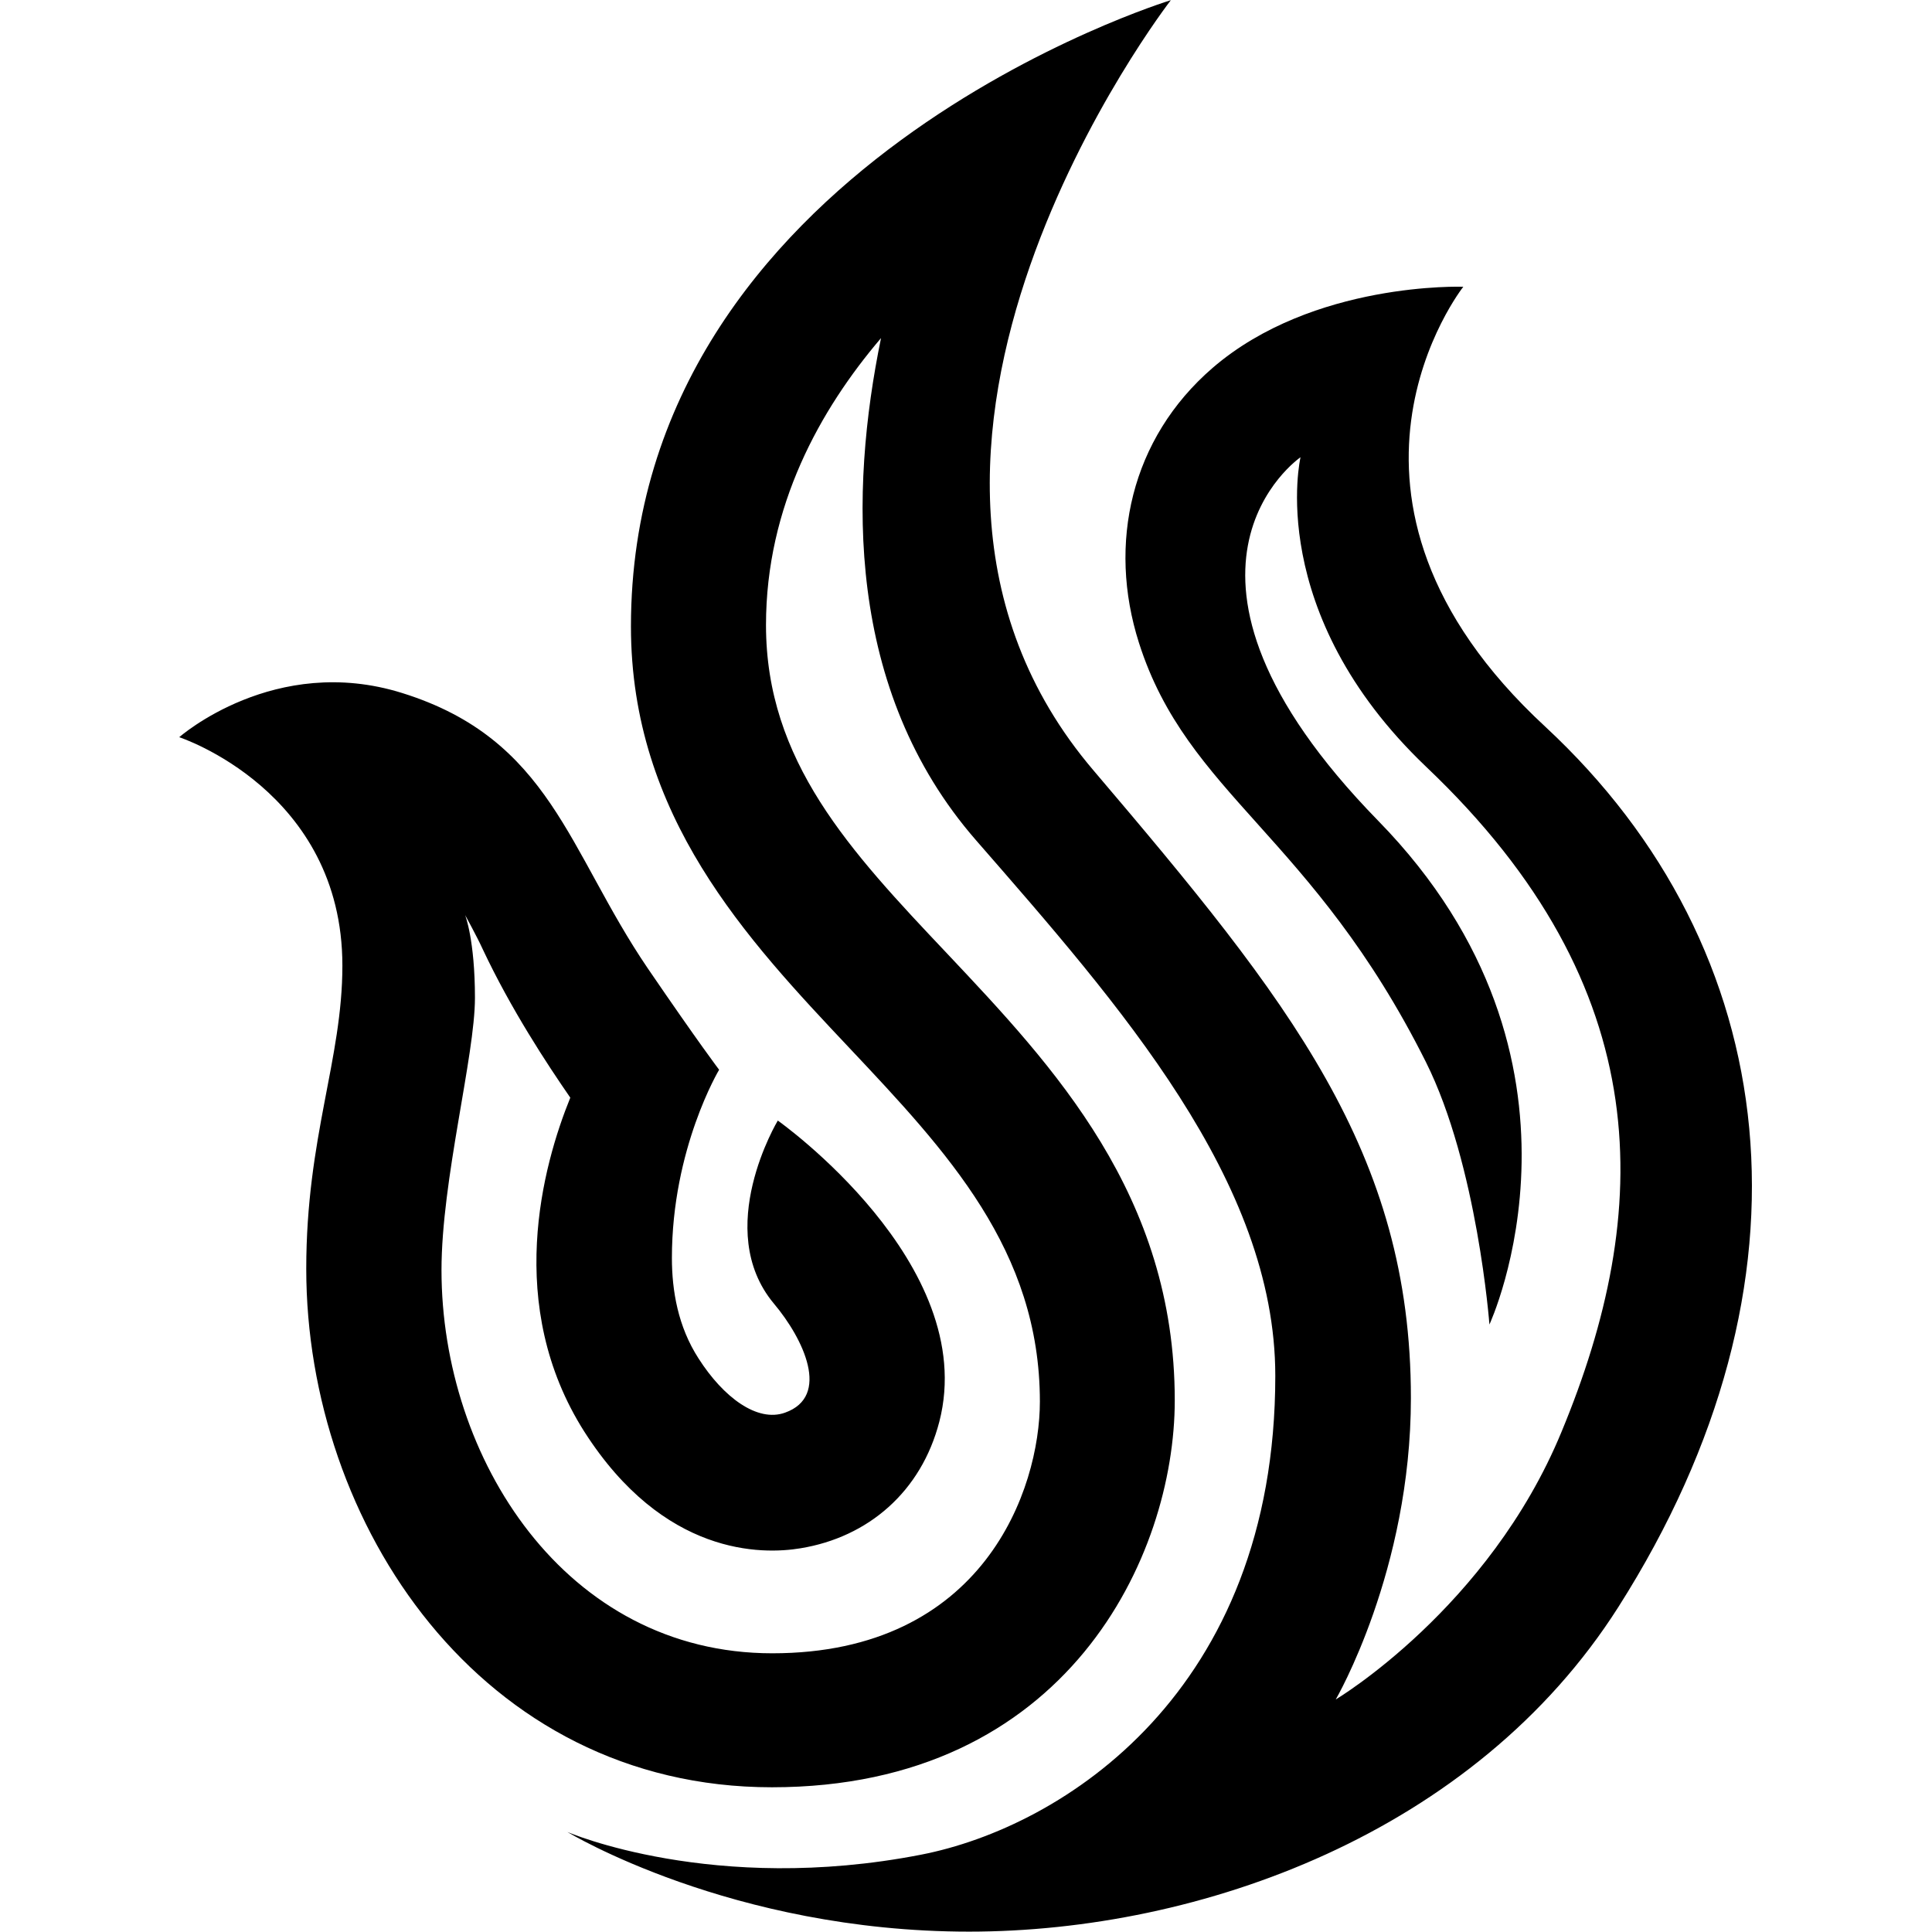 <svg xmlns="http://www.w3.org/2000/svg" xmlns:xlink="http://www.w3.org/1999/xlink" id="Layer_1" x="0px" y="0px" viewBox="0 0 1080 1080" style="enable-background:new 0 0 1080 1080;" xml:space="preserve"><path d="M818,160.3c0,0-84-3.1-140.2,45.4c-45.6,39.4-58.8,98.2-41.1,153.7c27.1,85,97,107.6,160.4,234.3 c28.8,57.6,35.5,146.7,35.5,146.7s68.7-147.7-62.2-281.6C634.1,319.2,727,255.6,727,255.6s-20.4,86.7,70.3,173.1 c130.4,123.9,126.5,249,75.6,371.7C832.2,899.1,746.7,950,746.7,950s42-72,42-168.5c0-137.3-67.7-221.8-177.4-350.8 C459.1,252.2,654.5,0.1,654.5,0.1s-301.8,92-301.8,350.1c0,106.1,64.8,174.8,122,235.5c54.7,58.1,106.6,113.1,106.6,197.8 c0,48.7-31.2,140.7-149.6,140.7c-115.7,0-184.9-109-184.9-214.2c0-50.4,18.7-119.8,18.7-152.2c0-32.4-5.5-46.3-5.5-46.3 s6.7,12.2,9.8,19c15.8,33.6,36,64.3,49,83.1c-15.4,37.9-37,116.2,7.9,186.8c44.4,69.4,99.2,68.7,120.8,65.1 c37.9-6.2,67.5-31.7,77.6-70.8c22.8-88.4-90.3-168.3-90.3-168.3s-36.7,61-2.2,102.3c16.6,19.7,31.9,51.9,6.2,61 c-15.4,5.5-34.3-8.4-48.3-30.3c-11.5-17.8-14.9-37.9-14.9-56.2c0-61.2,26.4-105.2,26.4-105.2s-11-14.4-39.9-56.7 c-44.7-65.8-54.3-128-137.3-153.9c-71.3-22.3-124.6,24.7-124.6,24.7s91.2,29.8,91.2,127.7c0,52.6-20.2,95.8-20.2,169.5 c0,142.4,97.5,289.8,260.3,289.8c165.2,0,225.2-129.4,225.2-216.3c0-114.8-67.7-186.6-127.2-249.7 c-54.5-57.6-101.3-107.6-101.3-183.7c0-66.5,30.3-120.5,64.3-160.4c-17.5,85.2-20.2,196.6,53.1,280.7 c80.2,92,167.3,190.6,167.3,299.4c0,176.7-118.8,252.3-198.1,267.7c-116,22.6-197.6-12.7-197.6-12.7s91.5,55.7,224.5,55.7 c129.2,0,282.6-55,363-181.5c115.7-182,92.9-367.8-40.8-492C724.9,277.9,818,160.3,818,160.3z"></path></svg>
